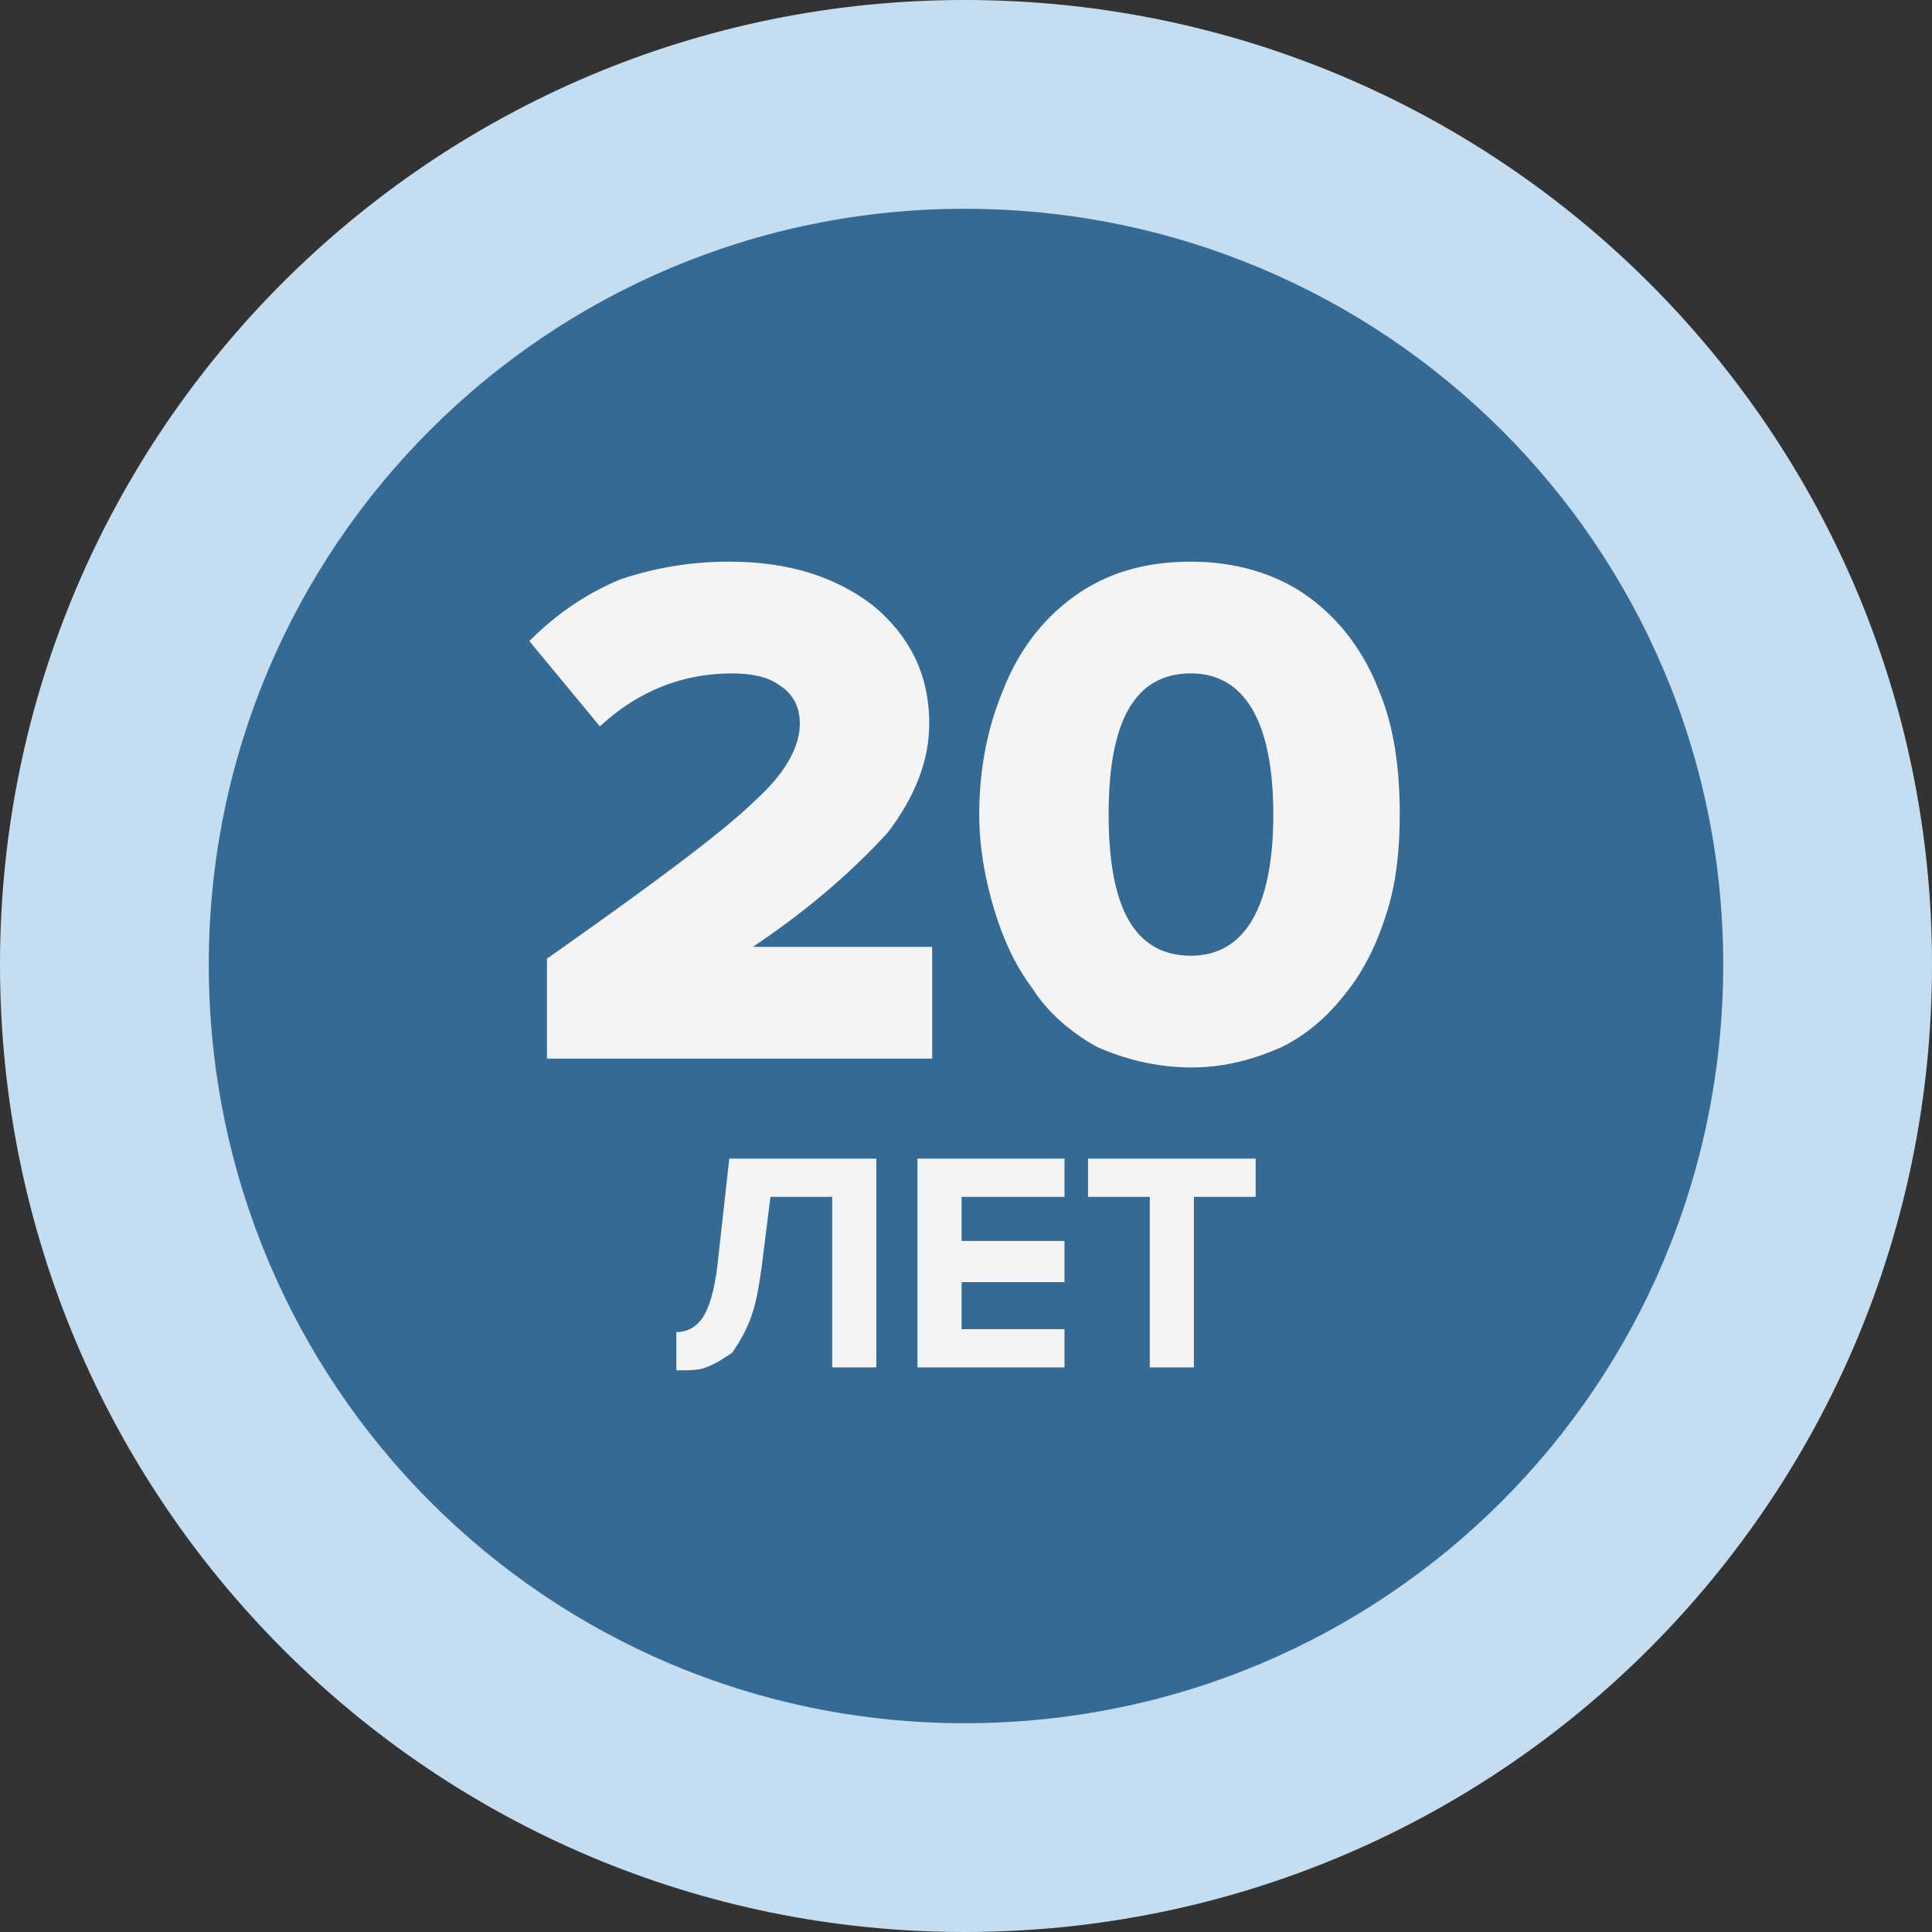 <?xml version="1.0" encoding="UTF-8"?>
<!DOCTYPE svg PUBLIC "-//W3C//DTD SVG 1.1//EN" "http://www.w3.org/Graphics/SVG/1.1/DTD/svg11.dtd">
<!-- Creator: CorelDRAW 2021.5 -->
<svg xmlns="http://www.w3.org/2000/svg" xml:space="preserve" width="250px" height="250px" version="1.1" style="shape-rendering:geometricPrecision; text-rendering:geometricPrecision; image-rendering:optimizeQuality; fill-rule:evenodd; clip-rule:evenodd"
viewBox="0 0 6.57 6.57"
 xmlns:xlink="http://www.w3.org/1999/xlink"
 xmlns:xodm="http://www.corel.com/coreldraw/odm/2003">
 <rect x="0" y="0" width="6.57" height="6.57" fill="#333333" stroke="none"/>
 <defs>
  <style type="text/css">
   <![CDATA[
    .fil0 {fill:none}
    .fil1 {fill:#C4DDF0}
    .fil2 {fill:#346A94}
    .fil3 {fill:#F4F4F4;fill-rule:nonzero}
   ]]>
  </style>
 </defs>
 <g id="Слой_x0020_1">
  <path class="fil0" d="M3.28 0c1.82,0 3.29,1.47 3.29,3.28 0,1.82 -1.47,3.29 -3.29,3.29 -1.81,0 -3.28,-1.47 -3.28,-3.29 0,-1.81 1.47,-3.28 3.28,-3.28z"/>
  <path class="fil1" d="M3.28 0c1.82,0 3.29,1.47 3.29,3.28 0,1.82 -1.47,3.29 -3.29,3.29 -1.81,0 -3.28,-1.47 -3.28,-3.29 0,-1.81 1.47,-3.28 3.28,-3.28z"/>
  <path class="fil2" d="M3.28 0.71c1.43,0 2.58,1.15 2.58,2.57 0,1.43 -1.15,2.58 -2.58,2.58 -1.42,0 -2.57,-1.15 -2.57,-2.58 0,-1.42 1.15,-2.57 2.57,-2.57z"/>
  <path class="fil3" d="M3.17 3.6l-1.31 0 0 -0.34c0.37,-0.26 0.61,-0.44 0.71,-0.54 0.1,-0.09 0.15,-0.18 0.15,-0.26 0,-0.05 -0.02,-0.1 -0.07,-0.13 -0.04,-0.03 -0.1,-0.04 -0.16,-0.04 -0.17,0 -0.32,0.06 -0.45,0.18l-0.24 -0.29c0.09,-0.09 0.19,-0.16 0.31,-0.21 0.12,-0.04 0.24,-0.06 0.37,-0.06 0.2,0 0.36,0.05 0.49,0.15 0.12,0.1 0.19,0.23 0.19,0.4 0,0.13 -0.05,0.25 -0.14,0.37 -0.1,0.11 -0.25,0.25 -0.46,0.39l0.61 0 0 0.38zm1.19 -0.04c-0.09,0.04 -0.19,0.07 -0.31,0.07 -0.12,0 -0.23,-0.03 -0.32,-0.07 -0.09,-0.05 -0.17,-0.12 -0.22,-0.2 -0.06,-0.08 -0.1,-0.17 -0.13,-0.27 -0.03,-0.1 -0.05,-0.21 -0.05,-0.32 0,-0.16 0.03,-0.3 0.08,-0.42 0.05,-0.13 0.13,-0.24 0.24,-0.32 0.11,-0.08 0.24,-0.12 0.4,-0.12 0.15,0 0.29,0.04 0.4,0.12 0.11,0.08 0.19,0.19 0.24,0.32 0.05,0.12 0.07,0.26 0.07,0.42 0,0.11 -0.01,0.22 -0.04,0.32 -0.03,0.1 -0.07,0.19 -0.13,0.27 -0.06,0.08 -0.13,0.15 -0.23,0.2zm-0.59 -0.79c0,0.32 0.09,0.48 0.28,0.48 0.18,0 0.28,-0.16 0.28,-0.48 0,-0.32 -0.1,-0.48 -0.28,-0.48 -0.19,0 -0.28,0.16 -0.28,0.48z"/>
  <path class="fil3" d="M2.3 4.66l0 -0.13c0.04,0 0.07,-0.02 0.09,-0.05 0.02,-0.03 0.04,-0.09 0.05,-0.18l0.04 -0.36 0.5 0 0 0.71 -0.15 0 0 -0.58 -0.21 0 -0.03 0.24c-0.01,0.07 -0.02,0.13 -0.04,0.18 -0.02,0.05 -0.04,0.08 -0.06,0.11 -0.03,0.02 -0.06,0.04 -0.09,0.05 -0.02,0.01 -0.06,0.01 -0.1,0.01zm1.32 -0.01l-0.5 0 0 -0.71 0.5 0 0 0.13 -0.35 0 0 0.15 0.35 0 0 0.14 -0.35 0 0 0.16 0.35 0 0 0.13zm0.44 0l-0.15 0 0 -0.58 -0.21 0 0 -0.13 0.57 0 0 0.13 -0.21 0 0 0.58z"/>
 </g>
</svg>

